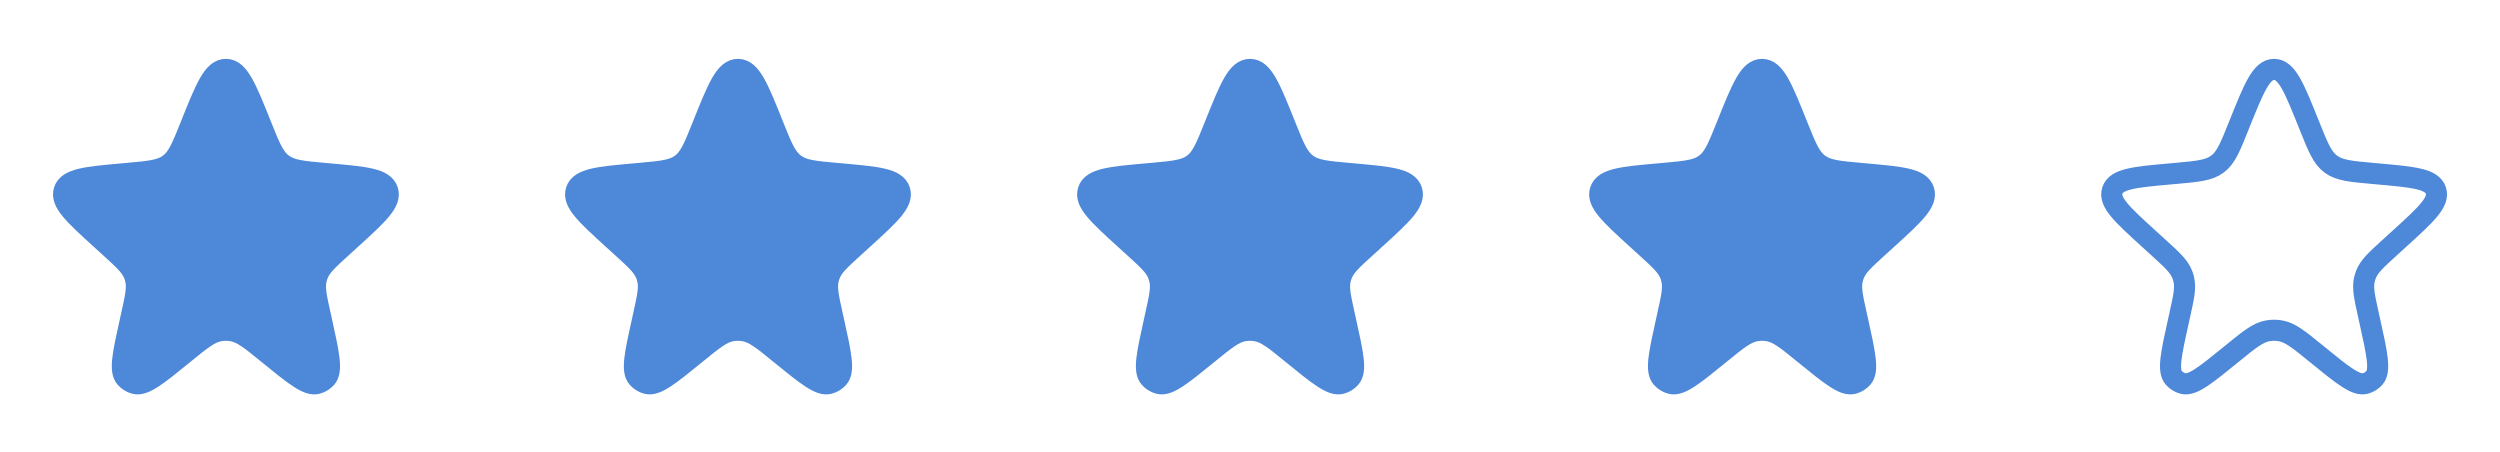 <svg width="166" height="30" viewBox="0 0 166 30" fill="none" xmlns="http://www.w3.org/2000/svg">
<path d="M12.68 8.285C13.664 5.833 14.155 4.608 15.001 4.608C15.846 4.608 16.338 5.833 17.321 8.285L17.367 8.399C17.922 9.784 18.2 10.476 18.766 10.897C19.332 11.318 20.075 11.384 21.561 11.517L21.83 11.541C24.262 11.759 25.479 11.868 25.739 12.642C25.999 13.416 25.096 14.237 23.289 15.881L22.687 16.429C21.772 17.261 21.315 17.677 21.102 18.222C21.062 18.324 21.029 18.428 21.003 18.534C20.863 19.102 20.997 19.706 21.265 20.913L21.348 21.288C21.84 23.506 22.086 24.615 21.657 25.093C21.496 25.272 21.287 25.401 21.055 25.464C20.435 25.633 19.555 24.916 17.794 23.481C16.637 22.538 16.059 22.067 15.395 21.961C15.134 21.919 14.868 21.919 14.607 21.961C13.943 22.067 13.364 22.538 12.208 23.481C10.447 24.916 9.566 25.633 8.946 25.464C8.714 25.401 8.506 25.272 8.345 25.093C7.915 24.615 8.161 23.506 8.654 21.288L8.737 20.913C9.005 19.706 9.139 19.102 8.998 18.534C8.972 18.428 8.939 18.324 8.9 18.222C8.686 17.677 8.229 17.261 7.315 16.429L6.712 15.881C4.906 14.237 4.003 13.416 4.263 12.642C4.523 11.868 5.739 11.759 8.171 11.541L8.44 11.517C9.926 11.384 10.669 11.318 11.235 10.897C11.801 10.476 12.079 9.784 12.635 8.399L12.68 8.285Z" fill="#4D88D9" stroke="#4D88D9" stroke-width="1.4"/>
<path d="M46.68 8.285C47.664 5.833 48.155 4.608 49.001 4.608C49.846 4.608 50.338 5.833 51.321 8.285L51.367 8.399C51.922 9.784 52.2 10.476 52.766 10.897C53.332 11.318 54.075 11.384 55.561 11.517L55.83 11.541C58.262 11.759 59.478 11.868 59.739 12.642C59.999 13.416 59.096 14.237 57.289 15.881L56.687 16.429C55.772 17.261 55.315 17.677 55.102 18.222C55.062 18.324 55.029 18.428 55.003 18.534C54.863 19.102 54.997 19.706 55.265 20.913L55.348 21.288C55.84 23.506 56.086 24.615 55.657 25.093C55.496 25.272 55.287 25.401 55.056 25.464C54.435 25.633 53.555 24.916 51.794 23.481C50.637 22.538 50.059 22.067 49.395 21.961C49.134 21.919 48.868 21.919 48.606 21.961C47.943 22.067 47.364 22.538 46.208 23.481C44.447 24.916 43.566 25.633 42.946 25.464C42.714 25.401 42.505 25.272 42.345 25.093C41.915 24.615 42.161 23.506 42.654 21.288L42.737 20.913C43.005 19.706 43.139 19.102 42.998 18.534C42.972 18.428 42.939 18.324 42.9 18.222C42.686 17.677 42.229 17.261 41.315 16.429L40.712 15.881C38.906 14.237 38.003 13.416 38.263 12.642C38.523 11.868 39.739 11.759 42.171 11.541L42.44 11.517C43.926 11.384 44.669 11.318 45.235 10.897C45.801 10.476 46.079 9.784 46.635 8.399L46.68 8.285Z" fill="#4D88D9" stroke="#4D88D9" stroke-width="1.4"/>
<path d="M80.68 8.285C81.664 5.833 82.155 4.608 83.001 4.608C83.846 4.608 84.338 5.833 85.321 8.285L85.367 8.399C85.922 9.784 86.2 10.476 86.766 10.897C87.332 11.318 88.075 11.384 89.561 11.517L89.83 11.541C92.262 11.759 93.478 11.868 93.739 12.642C93.999 13.416 93.096 14.237 91.289 15.881L90.687 16.429C89.772 17.261 89.315 17.677 89.102 18.222C89.062 18.324 89.029 18.428 89.003 18.534C88.863 19.102 88.997 19.706 89.265 20.913L89.348 21.288C89.84 23.506 90.086 24.615 89.656 25.093C89.496 25.272 89.287 25.401 89.055 25.464C88.435 25.633 87.555 24.916 85.793 23.481C84.637 22.538 84.059 22.067 83.395 21.961C83.134 21.919 82.868 21.919 82.606 21.961C81.943 22.067 81.364 22.538 80.208 23.481C78.447 24.916 77.566 25.633 76.946 25.464C76.714 25.401 76.505 25.272 76.345 25.093C75.915 24.615 76.161 23.506 76.653 21.288L76.737 20.913C77.005 19.706 77.138 19.102 76.999 18.534C76.972 18.428 76.939 18.324 76.9 18.222C76.686 17.677 76.229 17.261 75.315 16.429L74.712 15.881C72.906 14.237 72.003 13.416 72.263 12.642C72.523 11.868 73.739 11.759 76.171 11.541L76.44 11.517C77.926 11.384 78.669 11.318 79.235 10.897C79.801 10.476 80.079 9.784 80.635 8.399L80.68 8.285Z" fill="#4D88D9" stroke="#4D88D9" stroke-width="1.4"/>
<path d="M114.68 8.285C115.664 5.833 116.155 4.608 117.001 4.608C117.846 4.608 118.338 5.833 119.321 8.285L119.367 8.399C119.922 9.784 120.2 10.476 120.766 10.897C121.332 11.318 122.075 11.384 123.561 11.517L123.83 11.541C126.262 11.759 127.478 11.868 127.739 12.642C127.999 13.416 127.096 14.237 125.289 15.881L124.687 16.429C123.772 17.261 123.315 17.677 123.102 18.222C123.062 18.324 123.029 18.428 123.003 18.534C122.863 19.102 122.997 19.706 123.265 20.913L123.348 21.288C123.84 23.506 124.086 24.615 123.656 25.093C123.496 25.272 123.287 25.401 123.056 25.464C122.435 25.633 121.555 24.916 119.793 23.481C118.637 22.538 118.059 22.067 117.395 21.961C117.134 21.919 116.868 21.919 116.607 21.961C115.943 22.067 115.364 22.538 114.208 23.481C112.447 24.916 111.566 25.633 110.946 25.464C110.714 25.401 110.506 25.272 110.345 25.093C109.915 24.615 110.161 23.506 110.654 21.288L110.737 20.913C111.005 19.706 111.139 19.102 110.998 18.534C110.972 18.428 110.939 18.324 110.9 18.222C110.686 17.677 110.229 17.261 109.315 16.429L108.712 15.881C106.906 14.237 106.003 13.416 106.263 12.642C106.523 11.868 107.739 11.759 110.171 11.541L110.44 11.517C111.926 11.384 112.669 11.318 113.235 10.897C113.801 10.476 114.079 9.784 114.635 8.399L114.68 8.285Z" fill="#4D88D9" stroke="#4D88D9" stroke-width="1.4"/>
<path d="M148.68 8.285C149.664 5.833 150.155 4.608 151.001 4.608C151.846 4.608 152.338 5.833 153.321 8.285L153.367 8.399C153.922 9.784 154.2 10.476 154.766 10.897C155.332 11.318 156.075 11.384 157.561 11.517L157.83 11.541C160.262 11.759 161.478 11.868 161.739 12.642C161.999 13.416 161.096 14.237 159.289 15.881L158.687 16.429C157.772 17.261 157.315 17.677 157.102 18.222C157.062 18.324 157.029 18.428 157.003 18.534C156.863 19.102 156.997 19.706 157.265 20.913L157.348 21.288C157.84 23.506 158.086 24.615 157.656 25.093C157.496 25.272 157.287 25.401 157.056 25.464C156.435 25.633 155.555 24.916 153.793 23.481C152.637 22.538 152.059 22.067 151.395 21.961C151.134 21.919 150.868 21.919 150.607 21.961C149.943 22.067 149.364 22.538 148.208 23.481C146.447 24.916 145.566 25.633 144.946 25.464C144.714 25.401 144.506 25.272 144.345 25.093C143.915 24.615 144.161 23.506 144.654 21.288L144.737 20.913C145.005 19.706 145.139 19.102 144.998 18.534C144.972 18.428 144.939 18.324 144.9 18.222C144.686 17.677 144.229 17.261 143.315 16.429L142.712 15.881C140.906 14.237 140.003 13.416 140.263 12.642C140.523 11.868 141.739 11.759 144.171 11.541L144.44 11.517C145.926 11.384 146.669 11.318 147.235 10.897C147.801 10.476 148.079 9.784 148.635 8.399L148.68 8.285Z" stroke="#4D88D9" stroke-width="1.4"/>
</svg>
